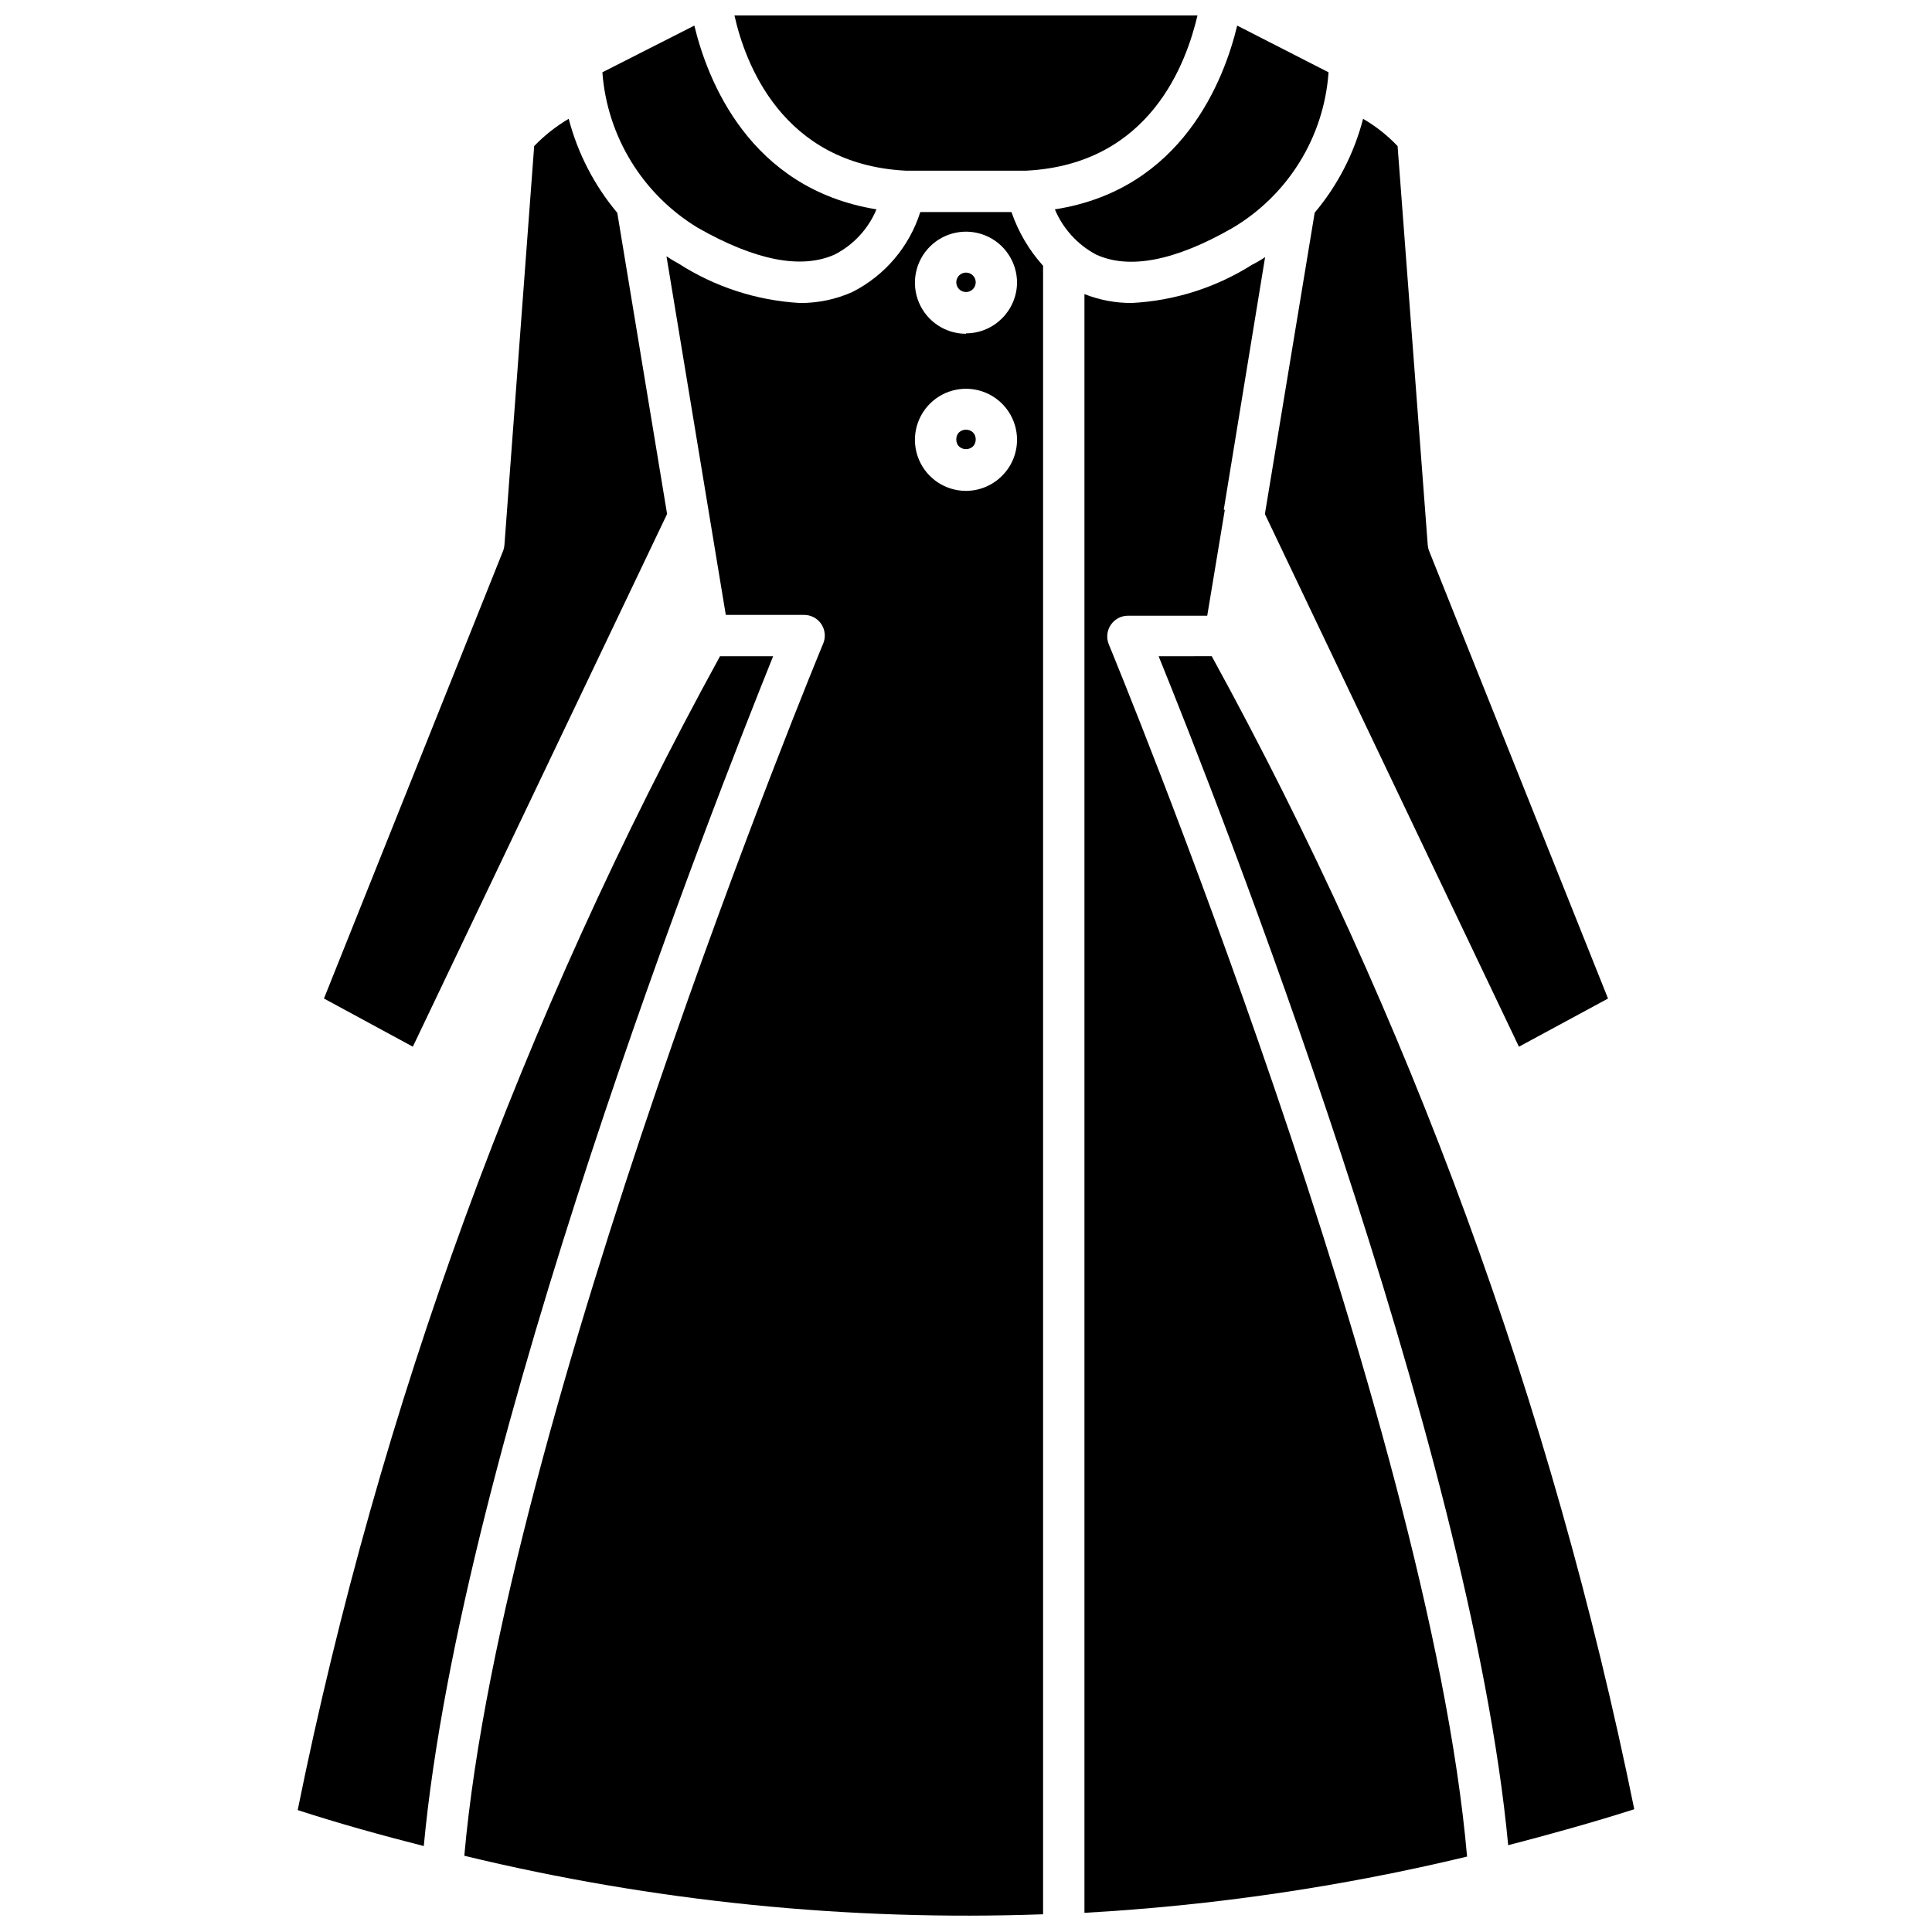 <?xml version="1.0" encoding="UTF-8"?>
<!-- Uploaded to: ICON Repo, www.svgrepo.com, Generator: ICON Repo Mixer Tools -->
<svg width="800px" height="800px" version="1.1" viewBox="144 144 512 512" xmlns="http://www.w3.org/2000/svg">
 <defs>
  <clipPath id="b">
   <path d="m267 200h154v451.9h-154z"/>
  </clipPath>
  <clipPath id="a">
   <path d="m338 148.09h124v41.906h-124z"/>
  </clipPath>
 </defs>
 <path d="m294.71 175.48c-3.359 1.988-6.438 4.418-9.148 7.231l-7.887 105.78c-0.047 0.543-0.176 1.078-0.383 1.586l-47.441 118.54 23.555 12.766 67.379-141.17-13.199-79.812c-6.086-7.254-10.484-15.766-12.875-24.926z"/>
 <path d="m348.89 317.91h-14.078c-52.5 95.707-90.23 198.8-111.92 305.78 10.957 3.562 22.242 6.684 33.414 9.531 9.918-106.22 77.023-276.64 92.582-315.31z"/>
 <path d="m400 221.39c1.422 0 2.574-1.152 2.574-2.578 0-1.422-1.152-2.574-2.574-2.574s-2.574 1.152-2.574 2.574c0 1.426 1.152 2.578 2.574 2.578z"/>
 <path d="m329 204.41c15.34 8.711 27.391 10.957 36.156 7.066 5.012-2.551 8.953-6.805 11.117-11.996-33.801-5.477-44.863-34.512-48.262-48.699l-24.375 12.379c1.273 17.051 10.727 32.422 25.363 41.25z"/>
 <path d="m423.55 199.48c2.156 5.144 6.027 9.383 10.953 11.996 8.766 4 20.871 1.645 35.934-6.957h0.004c14.848-8.707 24.441-24.184 25.637-41.359l-24.211-12.379c-3.398 14.188-14.465 43.441-48.316 48.699z"/>
 <path d="m479.21 280.22 67.324 141.17 23.609-12.766-47.383-118.54c-0.207-0.508-0.336-1.043-0.387-1.586l-7.996-105.78c-2.688-2.836-5.769-5.273-9.148-7.231-2.356 9.145-6.738 17.645-12.82 24.871z"/>
 <g clip-path="url(#b)">
  <path d="m412.05 200.19h-24.16c-2.914 9.203-9.41 16.844-18.02 21.203-4.379 1.953-9.125 2.941-13.914 2.902-11.441-0.66-22.52-4.266-32.156-10.465 0 0-1.371-0.711-3.176-1.918l15.719 95.043h20.707c1.848-0.016 3.578 0.898 4.606 2.434 1.023 1.535 1.211 3.484 0.488 5.184-0.875 2.027-84.855 205.32-95.098 321.23v-0.004c50.184 12.137 101.79 17.355 153.38 15.504v-436.87c-3.723-4.137-6.574-8.98-8.379-14.246zm-12.051 73.898c-5.473 0-10.406-3.297-12.504-8.352-2.094-5.055-0.934-10.875 2.934-14.746 3.871-3.867 9.691-5.027 14.746-2.934 5.059 2.094 8.352 7.031 8.352 12.5-0.027 7.461-6.07 13.504-13.527 13.531zm0-41.633c-5.473 0-10.406-3.297-12.504-8.352-2.094-5.055-0.934-10.875 2.934-14.746 3.871-3.867 9.691-5.027 14.746-2.934 5.059 2.098 8.352 7.031 8.352 12.504-0.09 7.414-6.109 13.391-13.527 13.418z"/>
 </g>
 <path d="m451.05 317.91c15.559 38.348 82.664 208.88 92.633 315.09 10.957-2.848 22.242-5.973 33.414-9.531-21.742-106.91-59.492-209.92-111.97-305.56z"/>
 <path d="m402.57 260.45c0 3.434-5.148 3.434-5.148 0 0-3.43 5.148-3.43 5.148 0"/>
 <g clip-path="url(#a)">
  <path d="m461.35 148.09h-122.71c2.738 12.324 12.488 39.441 45.359 41.141h31.992c32.977-1.699 42.453-28.816 45.355-41.141z"/>
 </g>
 <path d="m468.31 279.07 10.957-66.941v0.004c-1.102 0.754-2.258 1.43-3.453 2.023-9.578 6.062-20.559 9.551-31.879 10.137-4.297 0.023-8.555-0.777-12.547-2.356v428.98c34.18-1.922 68.113-6.906 101.4-14.902-10.078-115.91-94.113-319.2-94.934-321.23-0.707-1.691-0.523-3.625 0.492-5.148 1.008-1.531 2.715-2.457 4.547-2.465h21.035l4.656-28.047z"/>
</svg>